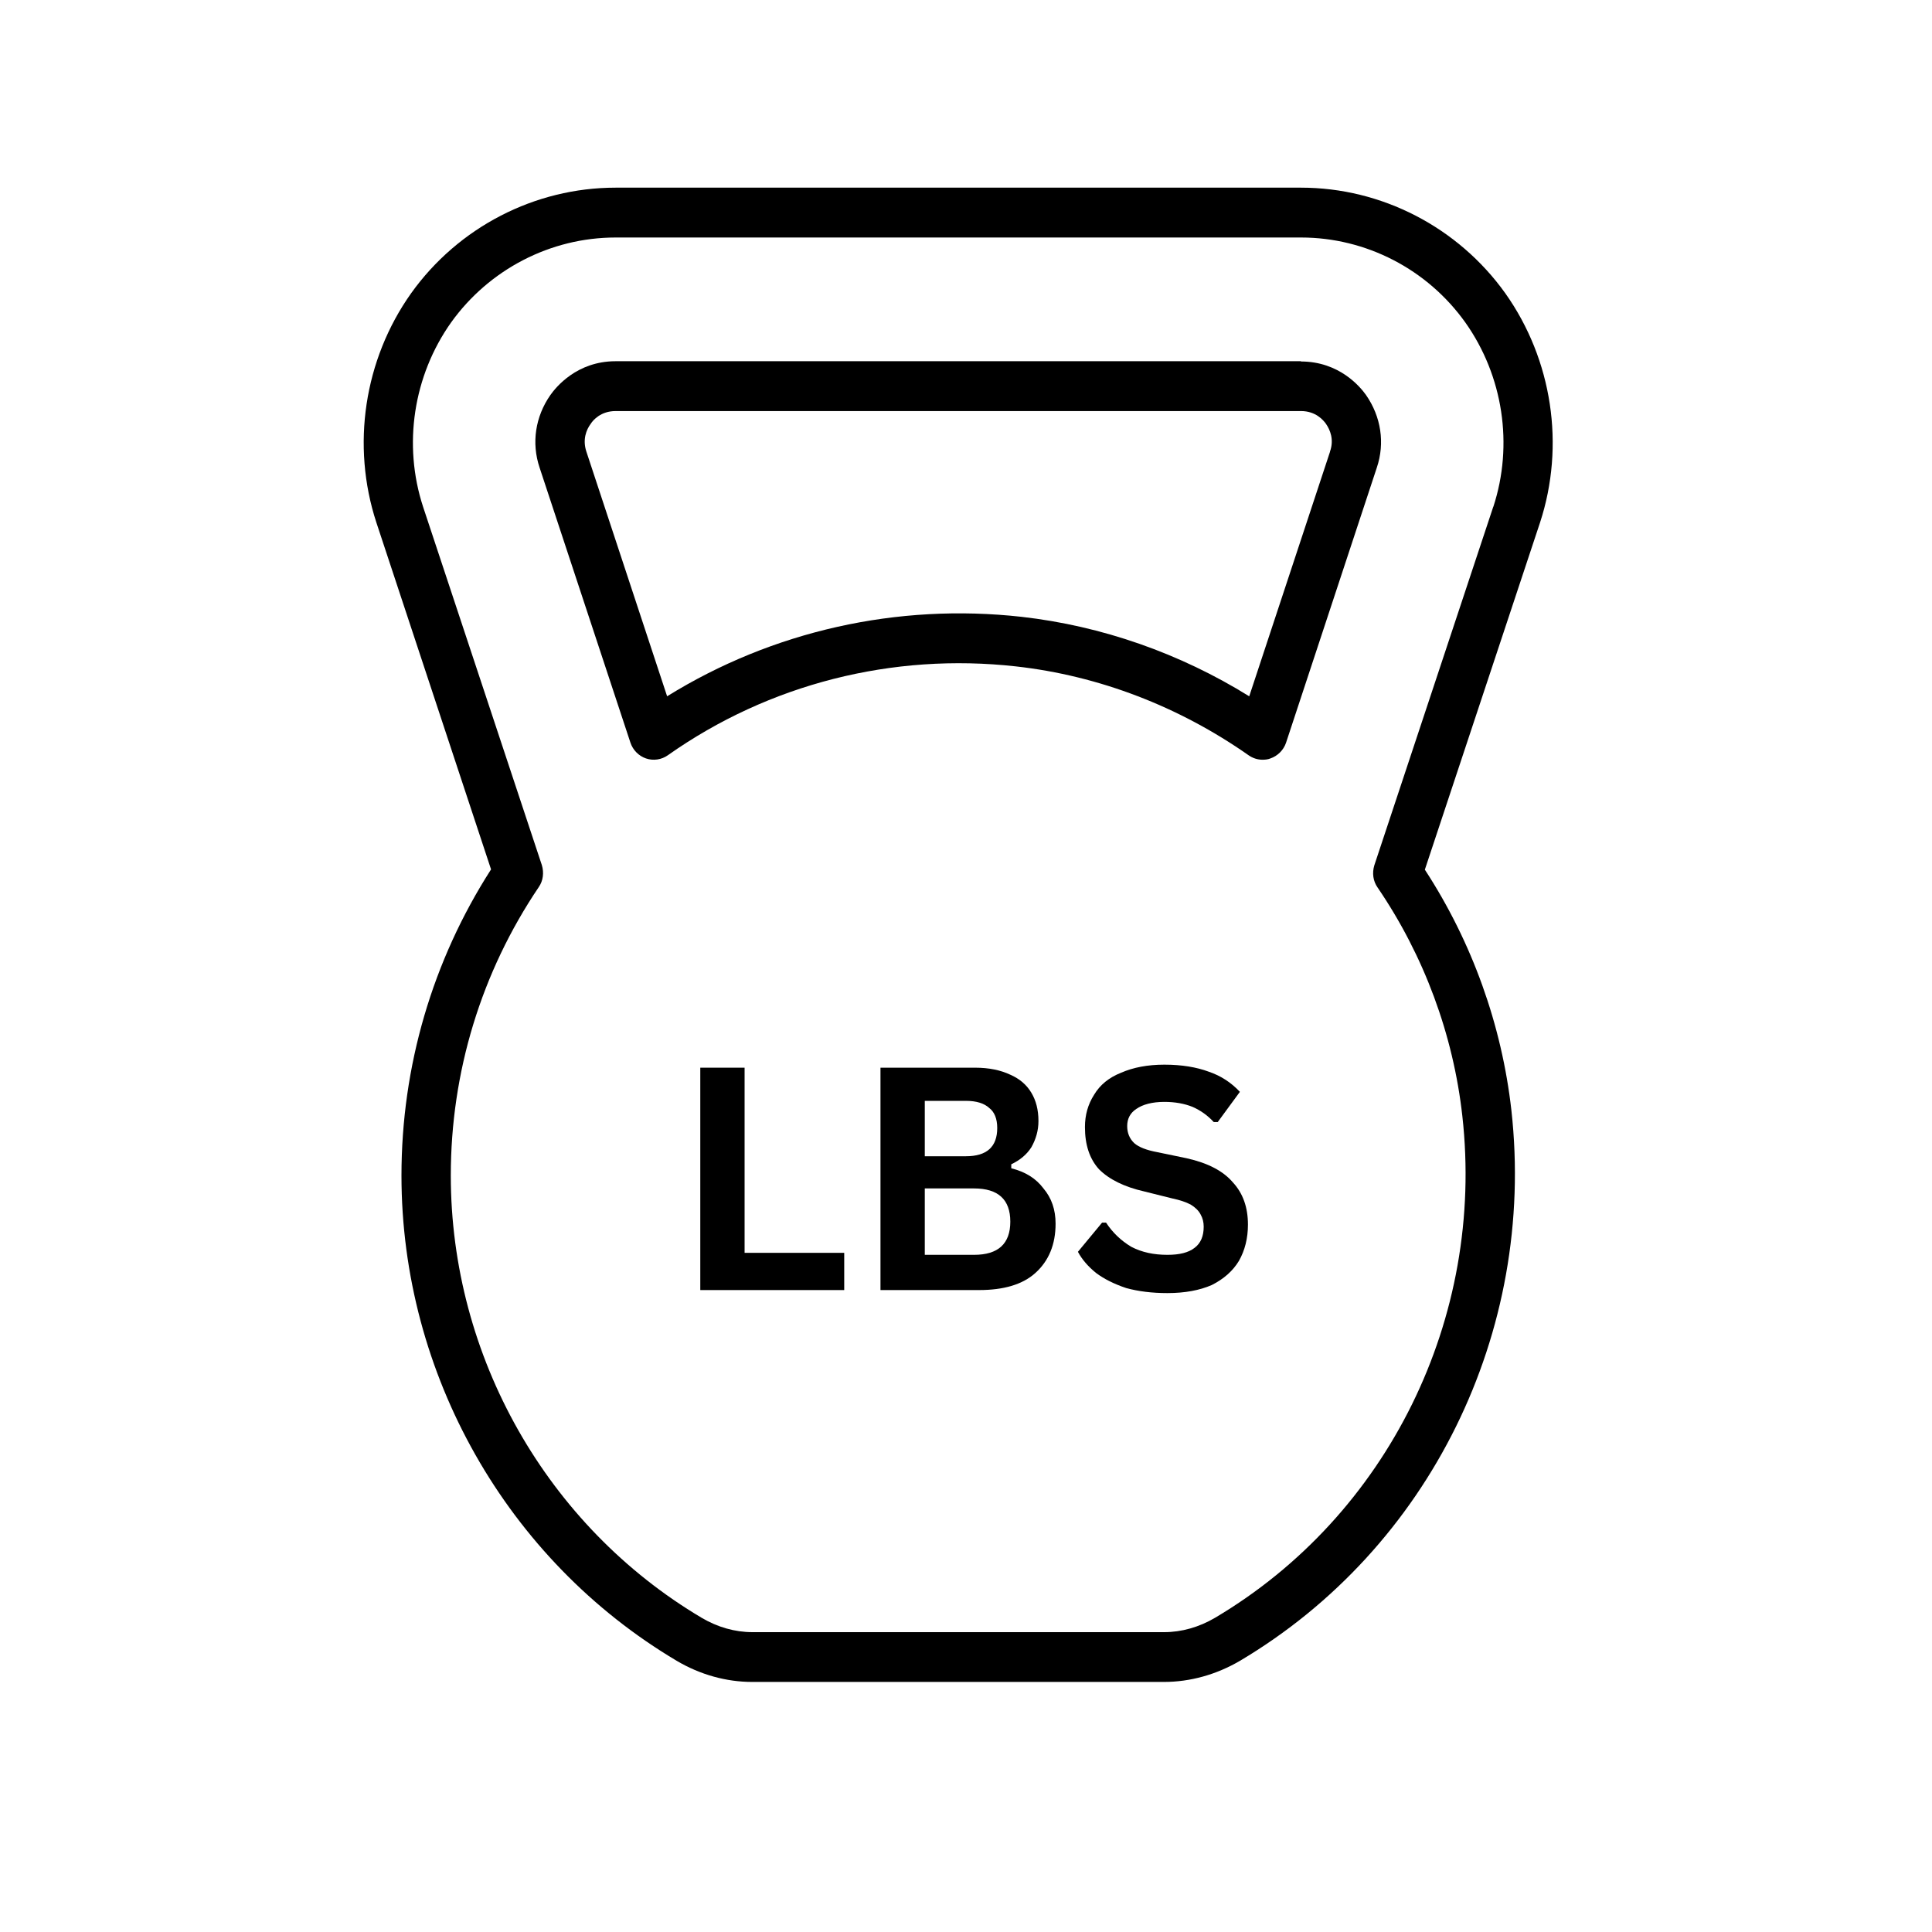 <svg xmlns="http://www.w3.org/2000/svg" xmlns:xlink="http://www.w3.org/1999/xlink" width="40" zoomAndPan="magnify" viewBox="0 0 30 30" height="40" preserveAspectRatio="xMidYMid meet" version="1.0"><defs><g/><clipPath id="be65649c7c"><path d="M 5.465 2.902 L 24.332 2.902 L 24.332 26.129 L 5.465 26.129 Z M 5.465 2.902 " clip-rule="nonzero"/></clipPath></defs><g clip-path="url(#be65649c7c)"><path fill="#000000" d="M 23.375 4.555 C 22.641 3.527 21.453 2.914 20.203 2.914 L 9.559 2.914 C 8.305 2.914 7.117 3.527 6.383 4.555 C 5.652 5.586 5.453 6.918 5.844 8.113 L 7.625 13.5 C 6.715 14.918 6.234 16.559 6.234 18.254 C 6.234 21.336 7.871 24.223 10.508 25.789 C 10.871 26.004 11.277 26.117 11.68 26.117 L 18.074 26.117 C 18.48 26.117 18.887 26.004 19.254 25.789 C 22.195 24.043 23.852 20.688 23.469 17.242 C 23.32 15.918 22.859 14.629 22.125 13.504 L 23.914 8.113 C 24.305 6.918 24.105 5.586 23.375 4.555 Z M 23.188 7.867 L 21.34 13.438 C 21.305 13.555 21.32 13.68 21.391 13.781 C 22.113 14.84 22.566 16.066 22.707 17.328 C 23.059 20.469 21.551 23.531 18.867 25.121 C 18.621 25.266 18.348 25.344 18.078 25.344 L 11.684 25.344 C 11.41 25.344 11.141 25.266 10.895 25.121 C 8.492 23.695 7 21.062 7 18.254 C 7 16.648 7.473 15.098 8.367 13.773 C 8.434 13.676 8.449 13.551 8.414 13.434 L 6.57 7.871 C 6.254 6.906 6.418 5.836 7.004 5.008 C 7.594 4.184 8.547 3.688 9.559 3.688 L 20.203 3.688 C 21.211 3.688 22.164 4.18 22.754 5.008 C 23.34 5.836 23.504 6.906 23.188 7.871 Z M 23.188 7.867 " fill-opacity="1" fill-rule="nonzero"/></g><path fill="#000000" d="M 20.203 5.609 L 9.559 5.609 C 8.957 5.609 8.633 6.012 8.547 6.133 C 8.312 6.469 8.25 6.879 8.379 7.262 L 9.789 11.531 C 9.828 11.648 9.918 11.738 10.031 11.777 C 10.145 11.816 10.273 11.797 10.371 11.727 C 11.938 10.621 13.859 10.133 15.777 10.348 C 17.066 10.492 18.312 10.973 19.387 11.727 C 19.453 11.773 19.527 11.797 19.605 11.797 C 19.645 11.797 19.688 11.793 19.727 11.777 C 19.84 11.738 19.93 11.648 19.969 11.535 L 21.379 7.262 C 21.508 6.879 21.445 6.469 21.211 6.133 C 21.125 6.012 20.801 5.613 20.199 5.613 Z M 20.652 7.012 C 20.652 7.012 20.652 7.016 20.652 7.016 L 19.398 10.812 C 18.324 10.145 17.109 9.719 15.863 9.578 C 13.934 9.363 11.996 9.797 10.359 10.812 L 9.105 7.012 C 9.043 6.824 9.105 6.672 9.172 6.582 C 9.211 6.52 9.332 6.383 9.559 6.383 L 20.203 6.383 C 20.426 6.383 20.547 6.52 20.59 6.582 C 20.652 6.672 20.719 6.824 20.652 7.012 Z M 20.652 7.012 " fill-opacity="1" fill-rule="nonzero"/><g fill="#000000" fill-opacity="1"><g transform="translate(10.421, 20.032)"><g><path d="M 1.141 -3.453 L 1.141 -0.578 L 2.688 -0.578 L 2.688 0 L 0.453 0 L 0.453 -3.453 Z M 1.141 -3.453 "/></g></g><g transform="translate(13.219, 20.032)"><g><path d="M 0.453 0 L 0.453 -3.453 L 1.922 -3.453 C 2.141 -3.453 2.32 -3.414 2.469 -3.344 C 2.613 -3.281 2.723 -3.188 2.797 -3.062 C 2.867 -2.945 2.906 -2.801 2.906 -2.625 C 2.906 -2.477 2.867 -2.344 2.797 -2.219 C 2.723 -2.102 2.617 -2.016 2.484 -1.953 L 2.484 -1.891 C 2.703 -1.836 2.867 -1.734 2.984 -1.578 C 3.109 -1.43 3.172 -1.25 3.172 -1.031 C 3.172 -0.707 3.066 -0.453 2.859 -0.266 C 2.66 -0.086 2.367 0 1.984 0 Z M 1.781 -2.078 C 2.102 -2.078 2.266 -2.223 2.266 -2.516 C 2.266 -2.66 2.223 -2.766 2.141 -2.828 C 2.066 -2.898 1.945 -2.938 1.781 -2.938 L 1.141 -2.938 L 1.141 -2.078 Z M 1.906 -0.547 C 2.281 -0.547 2.469 -0.719 2.469 -1.062 C 2.469 -1.406 2.281 -1.578 1.906 -1.578 L 1.141 -1.578 L 1.141 -0.547 Z M 1.906 -0.547 "/></g></g><g transform="translate(16.597, 20.032)"><g><path d="M 1.531 0.047 C 1.289 0.047 1.078 0.02 0.891 -0.031 C 0.703 -0.094 0.547 -0.172 0.422 -0.266 C 0.297 -0.367 0.203 -0.477 0.141 -0.594 L 0.516 -1.047 L 0.578 -1.047 C 0.68 -0.891 0.812 -0.766 0.969 -0.672 C 1.133 -0.586 1.32 -0.547 1.531 -0.547 C 1.719 -0.547 1.859 -0.582 1.953 -0.656 C 2.047 -0.727 2.094 -0.836 2.094 -0.984 C 2.094 -1.055 2.078 -1.117 2.047 -1.172 C 2.016 -1.234 1.961 -1.285 1.891 -1.328 C 1.816 -1.367 1.723 -1.398 1.609 -1.422 L 1.172 -1.531 C 0.859 -1.602 0.625 -1.719 0.469 -1.875 C 0.32 -2.039 0.25 -2.258 0.25 -2.531 C 0.25 -2.719 0.297 -2.883 0.391 -3.031 C 0.484 -3.188 0.625 -3.301 0.812 -3.375 C 1 -3.457 1.223 -3.5 1.484 -3.5 C 1.754 -3.5 1.984 -3.461 2.172 -3.391 C 2.359 -3.328 2.52 -3.223 2.656 -3.078 L 2.312 -2.609 L 2.25 -2.609 C 2.156 -2.711 2.047 -2.789 1.922 -2.844 C 1.797 -2.895 1.648 -2.922 1.484 -2.922 C 1.297 -2.922 1.148 -2.883 1.047 -2.812 C 0.953 -2.75 0.906 -2.66 0.906 -2.547 C 0.906 -2.441 0.941 -2.352 1.016 -2.281 C 1.086 -2.219 1.207 -2.172 1.375 -2.141 L 1.828 -2.047 C 2.16 -1.973 2.398 -1.848 2.547 -1.672 C 2.703 -1.504 2.781 -1.285 2.781 -1.016 C 2.781 -0.805 2.734 -0.617 2.641 -0.453 C 2.547 -0.297 2.406 -0.172 2.219 -0.078 C 2.031 0.004 1.801 0.047 1.531 0.047 Z M 1.531 0.047 "/></g></g></g></svg>